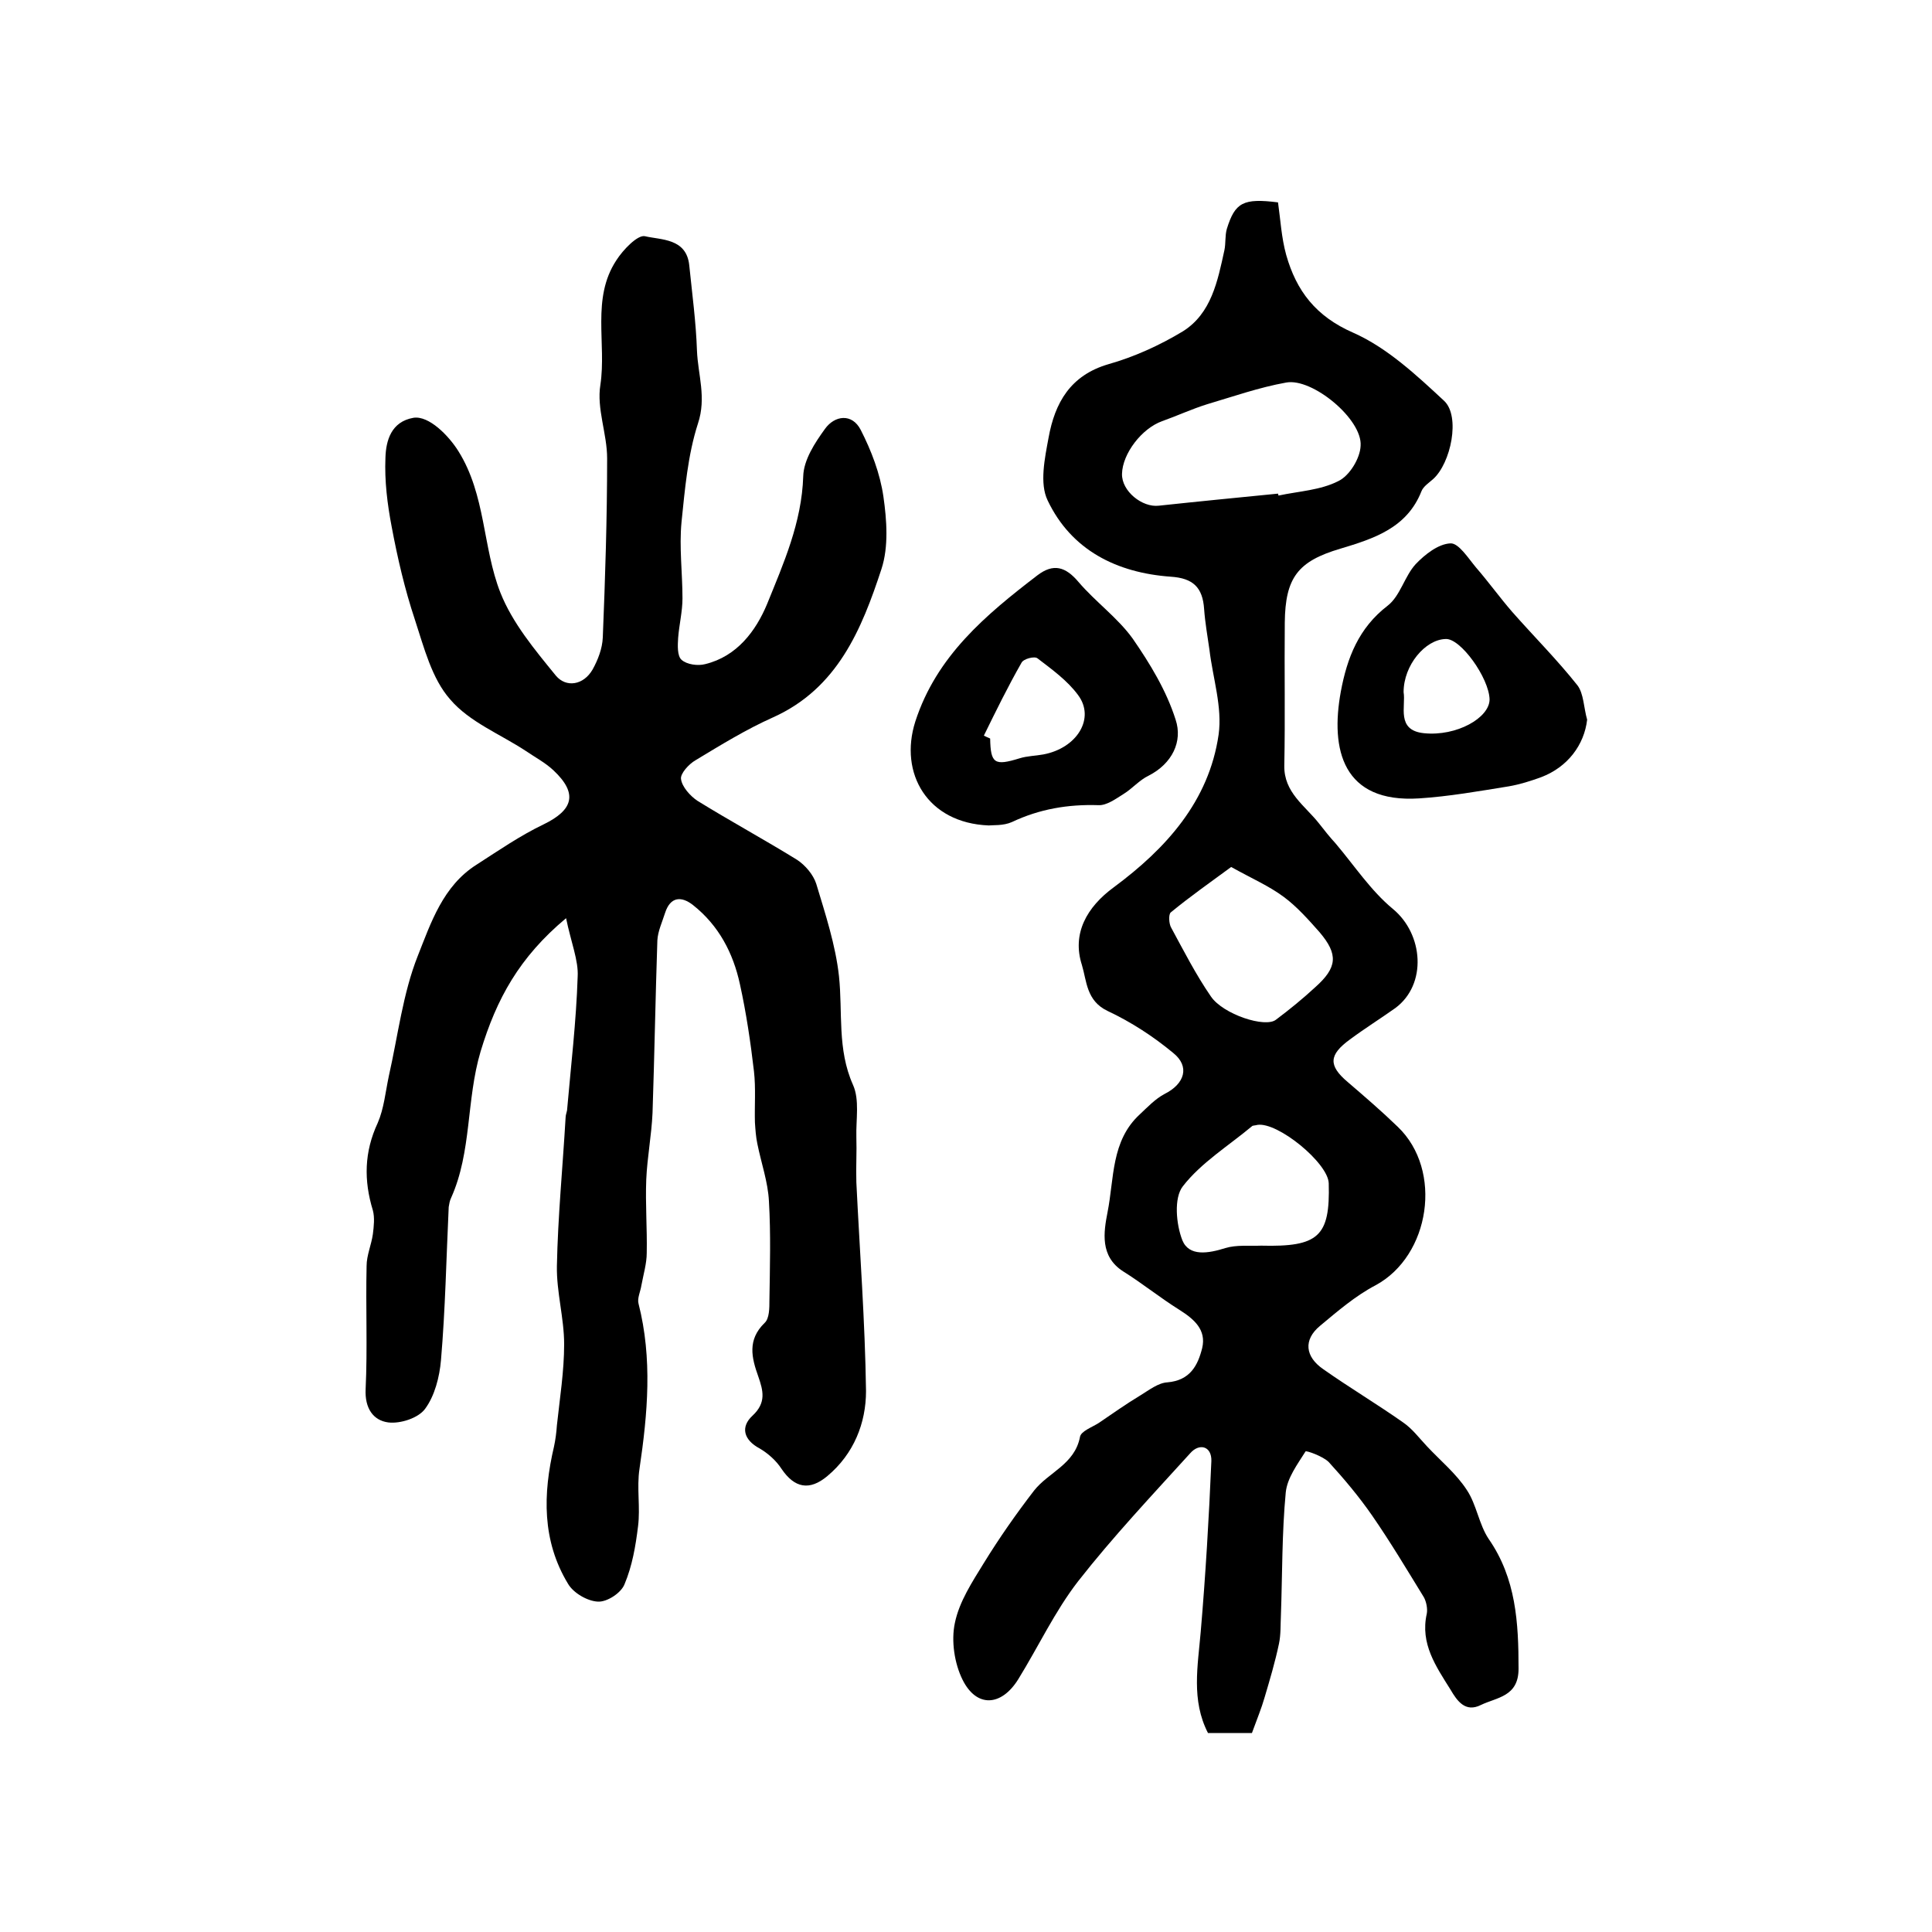 <?xml version="1.0" encoding="utf-8"?>
<!-- Generator: Adobe Illustrator 22.0.0, SVG Export Plug-In . SVG Version: 6.00 Build 0)  -->
<svg version="1.1" id="图层_1" xmlns="http://www.w3.org/2000/svg" xmlns:xlink="http://www.w3.org/1999/xlink" x="0px" y="0px"
	 viewBox="0 0 400 400" style="enable-background:new 0 0 400 400;" xml:space="preserve">
<style type="text/css">
	.st0{fill:#FFFFFF;}
</style>
<g>
	
	<path d="M117.2,190.1c-9.7,8.1-14.4,16.7-17.7,27.6c-3,10.1-1.8,20.7-6.1,30.3c-0.3,0.6-0.4,1.3-0.5,1.9
		c-0.5,10.6-0.7,21.2-1.6,31.7c-0.3,3.5-1.3,7.4-3.3,10.1c-1.4,1.9-5.1,3.1-7.6,2.8c-3.1-0.4-4.9-2.9-4.7-6.9c0.4-8.5,0-17,0.2-25.5
		c0-2.2,1-4.4,1.3-6.6c0.2-1.6,0.4-3.4,0-4.9c-1.9-6.2-1.8-12.1,1-18.1c1.3-3,1.6-6.4,2.3-9.7c1.9-8.4,2.9-17.1,6-24.9
		c2.7-6.8,5.2-14.5,12.2-18.9c4.5-2.9,9-6,13.8-8.3c6.2-3,7.2-6.4,2.1-11.2c-1.7-1.6-3.8-2.7-5.7-4c-5.3-3.5-11.7-6-15.7-10.7
		c-3.8-4.3-5.4-10.7-7.3-16.5c-2.1-6.3-3.6-12.8-4.8-19.2c-0.9-4.7-1.5-9.5-1.3-14.3c0.1-3.6,1.2-7.5,5.8-8.3
		c3.2-0.5,7.3,3.7,9.3,6.9c5.7,9.1,5,19.9,8.7,29.3c2.5,6.3,7.1,11.8,11.5,17.2c2.1,2.5,5.7,2,7.6-1.3c1.1-2,2-4.3,2.1-6.6
		c0.5-12.3,0.9-24.7,0.9-37.1c0-5.1-2.2-10.3-1.4-15.2c1.3-8.6-1.9-17.9,3.3-25.8c1.4-2.2,4.4-5.3,5.9-5c3.4,0.8,8.6,0.4,9.2,6
		c0.6,5.9,1.4,11.8,1.6,17.7c0.2,5,2,9.7,0.2,15.1c-2.1,6.5-2.7,13.6-3.4,20.4c-0.5,5.2,0.2,10.5,0.2,15.8c0,2.7-0.7,5.5-0.9,8.2
		c-0.1,1.5-0.2,3.7,0.7,4.5c1.1,1,3.4,1.3,4.9,0.9c6.6-1.6,10.5-6.9,12.8-12.4c3.4-8.4,7.2-16.9,7.5-26.5c0.1-3.4,2.4-6.9,4.5-9.8
		c2-2.8,5.6-3.3,7.4,0.2c2.2,4.3,4,9,4.7,13.8c0.7,4.9,1.1,10.4-0.4,15c-4.1,12.5-9.1,24.7-22.4,30.7c-5.6,2.5-10.8,5.7-16.1,8.9
		c-1.4,0.8-3.2,2.8-3,3.9c0.2,1.6,1.9,3.5,3.4,4.5c6.8,4.2,13.8,8,20.6,12.2c1.7,1.1,3.4,3.1,4,5c1.9,6.3,4,12.7,4.7,19.1
		c0.8,7.5-0.4,15.1,2.9,22.5c1.4,3.1,0.6,7.2,0.7,10.8c0.1,3.1-0.1,6.2,0,9.4c0.7,14.4,1.8,28.8,2,43.2c0,6.6-2.5,13-8,17.6
		c-3.7,3.1-6.8,2.5-9.5-1.5c-1.1-1.7-2.8-3.2-4.5-4.2c-3.4-1.8-4-4.5-1.5-6.8c2.9-2.7,2.2-5.2,1.2-8.1c-1.4-3.9-2.3-7.6,1.3-11.1
		c1-0.9,1-3.1,1-4.7c0.1-6.8,0.3-13.7-0.1-20.5c-0.2-4-1.6-7.9-2.4-11.9c-0.3-1.4-0.4-2.9-0.5-4.4c-0.1-3.5,0.2-7.1-0.2-10.6
		c-0.7-6-1.6-12.1-2.9-18c-1.4-6.5-4.4-12.2-9.7-16.4c-2.4-1.9-4.7-1.8-5.8,1.6c-0.6,1.9-1.5,3.8-1.6,5.7c-0.4,11.9-0.6,23.8-1,35.7
		c-0.2,4.6-1.1,9.2-1.3,13.8c-0.2,5.1,0.2,10.1,0.1,15.2c0,2.2-0.7,4.5-1.1,6.7c-0.2,1.3-0.9,2.7-0.6,3.8
		c2.9,11.4,1.9,22.7,0.2,34.2c-0.6,3.9,0.2,8-0.3,11.9c-0.5,4.1-1.2,8.2-2.8,12c-0.7,1.8-3.6,3.7-5.5,3.6c-2.2-0.1-5.1-1.8-6.2-3.7
		c-5.4-8.9-5.2-18.6-2.9-28.4c0.3-1.4,0.5-2.9,0.6-4.4c0.6-5.6,1.5-11.2,1.5-16.8c0-5.4-1.6-10.8-1.5-16.2
		c0.2-10.2,1.2-20.4,1.8-30.7c0-0.5,0.2-1,0.3-1.5c0.8-9.2,1.9-18.4,2.2-27.7C119.8,198.9,118.2,195,117.2,190.1z"/>
	<path d="M259.2,358.8c-2.7,0-5.9,0-9.1,0c-3.5-6.8-2.1-13.9-1.5-21c1-11.7,1.7-23.5,2.2-35.3c0.1-3.1-2.5-3.8-4.4-1.6
		c-7.9,8.7-16,17.3-23.2,26.5c-4.8,6.2-8.2,13.5-12.4,20.3c-3.5,5.6-8.6,5.9-11.5,0.1c-1.7-3.4-2.4-8.1-1.6-11.8
		c0.9-4.4,3.6-8.5,6-12.4c3.2-5.2,6.7-10.2,10.4-15c3-3.8,8.4-5.4,9.5-11.1c0.2-1.2,2.5-2,3.9-2.9c2.8-1.9,5.6-3.9,8.6-5.7
		c1.8-1.1,3.7-2.6,5.6-2.7c4.7-0.4,6.3-3.5,7.2-7.1c0.9-3.8-1.7-6-4.7-7.9c-4-2.5-7.7-5.5-11.7-8c-4.8-3.1-4-8.1-3.2-12.2
		c1.4-7,0.7-14.8,6.7-20.3c1.6-1.5,3.2-3.2,5.1-4.2c4.2-2.1,5.3-5.7,1.8-8.5c-4.1-3.4-8.7-6.4-13.6-8.7c-4.4-2.1-4.3-6.2-5.3-9.5
		c-2.1-6.5,1-12,6.6-16.1c10.8-8,19.7-17.8,21.7-31.6c0.8-5.7-1.2-11.7-1.9-17.6c-0.4-2.8-0.9-5.6-1.1-8.4c-0.3-4.5-2.3-6.4-6.9-6.7
		c-11.2-0.8-20.6-5.5-25.5-15.8c-1.7-3.5-0.6-8.7,0.2-13c1.3-7.2,4.5-12.9,12.4-15.2c5.3-1.5,10.6-3.9,15.4-6.8
		c5.9-3.7,7.2-10.4,8.6-16.8c0.3-1.4,0.1-3,0.5-4.4c1.7-5.5,3.4-6.4,10.6-5.5c0.5,3.5,0.7,7.3,1.7,10.9c2.1,7.4,6.1,12.7,13.9,16.1
		c7,3.1,13.1,8.8,18.8,14.1c3.4,3.2,1.4,12.9-2.3,16.2c-0.9,0.8-2,1.5-2.4,2.5c-3,7.6-9.8,9.8-16.8,11.9c-8.8,2.6-11.4,6-11.5,15.3
		c-0.1,9.9,0.1,19.7-0.1,29.6c-0.1,5.6,4.3,8.3,7.2,12c1.1,1.4,2.2,2.8,3.4,4.1c3.9,4.6,7.3,9.8,11.9,13.6
		c6.3,5.2,7.1,15.6,0.5,20.5c-3.1,2.2-6.3,4.2-9.4,6.5c-4.4,3.2-4.5,5.4-0.5,8.8c3.5,3,7.1,6.1,10.4,9.3c9.4,9,6.7,26.7-4.6,32.8
		c-4.2,2.2-7.9,5.4-11.5,8.4c-3.5,2.9-3.1,6.4,0.7,9c5.4,3.8,11.1,7.2,16.5,11c1.9,1.3,3.3,3.2,4.9,4.9c2.8,3,6.1,5.7,8.3,9.1
		c2,3,2.5,7.1,4.5,10.1c5.7,8.2,6.2,17.4,6.2,26.9c0,5.8-4.5,5.9-7.8,7.5c-3.2,1.6-4.9-0.8-6.3-3.2c-3-4.8-6.3-9.5-4.9-15.7
		c0.2-1-0.1-2.5-0.6-3.4c-3.5-5.7-6.9-11.4-10.7-16.9c-2.7-3.9-5.8-7.6-9-11.1c-1.2-1.2-4.6-2.4-4.8-2.2c-1.7,2.7-3.8,5.5-4.1,8.5
		c-0.8,8.4-0.7,17-1,25.4c-0.1,2,0,4-0.4,5.9c-0.8,3.8-1.9,7.5-3,11.2C261.2,353.6,260.3,355.8,259.2,358.8z M264.6,102.2
		c0,0.1,0.1,0.3,0.1,0.4c4.2-0.9,8.7-1.1,12.4-3c2.3-1.1,4.5-4.7,4.6-7.3c0.4-5.5-10-14.1-15.4-13.1c-5.6,1-11,2.9-16.4,4.5
		c-3.2,1-6.2,2.4-9.3,3.5c-4.2,1.5-8.2,6.7-8.3,10.9c-0.1,3.6,4.2,7,7.6,6.6C248.3,103.8,256.5,103,264.6,102.2z M254.9,179.5
		c-4.2,3.1-8.5,6.1-12.5,9.4c-0.5,0.4-0.4,2.4,0.1,3.2c2.6,4.8,5.1,9.7,8.2,14.2c2.5,3.7,11.3,6.6,13.5,4.8c2.8-2.1,5.5-4.3,8.1-6.7
		c4.6-4.1,4.8-6.8,0.9-11.4c-2.3-2.6-4.7-5.3-7.4-7.3C262.7,183.4,259.2,181.9,254.9,179.5z M261.1,257.9c11.9,0.3,14.3-1.9,14-12.9
		c-0.1-4.2-10.6-12.8-14.8-12.1c-0.3,0.1-0.7,0.1-1,0.2c-4.9,4.1-10.6,7.6-14.4,12.5c-1.9,2.4-1.4,7.9-0.1,11.2
		c1.4,3.4,5.4,2.7,8.9,1.6C256,257.7,258.6,258,261.1,257.9z"/>
	<path d="M204.7,170.9c-12.7-0.5-18.6-10.8-15.2-21.5c4.4-13.6,14.6-22.1,25.3-30.3c3.3-2.5,5.8-1.8,8.5,1.4
		c3.5,4.1,8.1,7.4,11.2,11.7c3.6,5.2,7,10.8,8.9,16.8c1.5,4.5-0.7,9.1-5.6,11.6c-1.9,0.9-3.4,2.7-5.2,3.8c-1.6,1-3.5,2.4-5.2,2.3
		c-6.3-0.2-12.2,0.8-17.9,3.5C207.7,171,205.5,170.8,204.7,170.9z M203.7,152.3c0.4,0.2,0.8,0.4,1.3,0.6c0.1,5.2,0.9,5.7,6.1,4.1
		c1.6-0.5,3.3-0.5,4.9-0.8c7-1.3,10.8-7.5,7.2-12.3c-2.2-3-5.4-5.3-8.4-7.6c-0.6-0.5-2.9,0.1-3.3,0.9
		C208.7,142.1,206.2,147.2,203.7,152.3z"/>
	<path d="M328.6,149c-0.6,5.2-4,9.8-9.5,11.9c-2.2,0.8-4.4,1.5-6.7,1.9c-6.2,1-12.4,2.1-18.6,2.5c-15.8,1-18.4-10.1-16.2-22.1
		c1.3-7,3.7-13.2,9.7-17.8c2.6-2,3.5-6.1,5.8-8.6c1.9-2,4.7-4.2,7.2-4.3c1.7-0.1,3.7,3.1,5.3,5c2.6,3,4.9,6.2,7.5,9.2
		c4.5,5.1,9.3,9.9,13.5,15.2C327.9,143.6,327.9,146.6,328.6,149z M290.6,143.3c0.5,2.9-1.6,7.9,4.2,8.5c6.8,0.7,13.6-3.2,13.6-7
		c-0.1-4.4-6-12.7-9.1-12.5C295.1,132.4,290.6,137.7,290.6,143.3z"/>
	
	
	
	
	
</g>
</svg>
